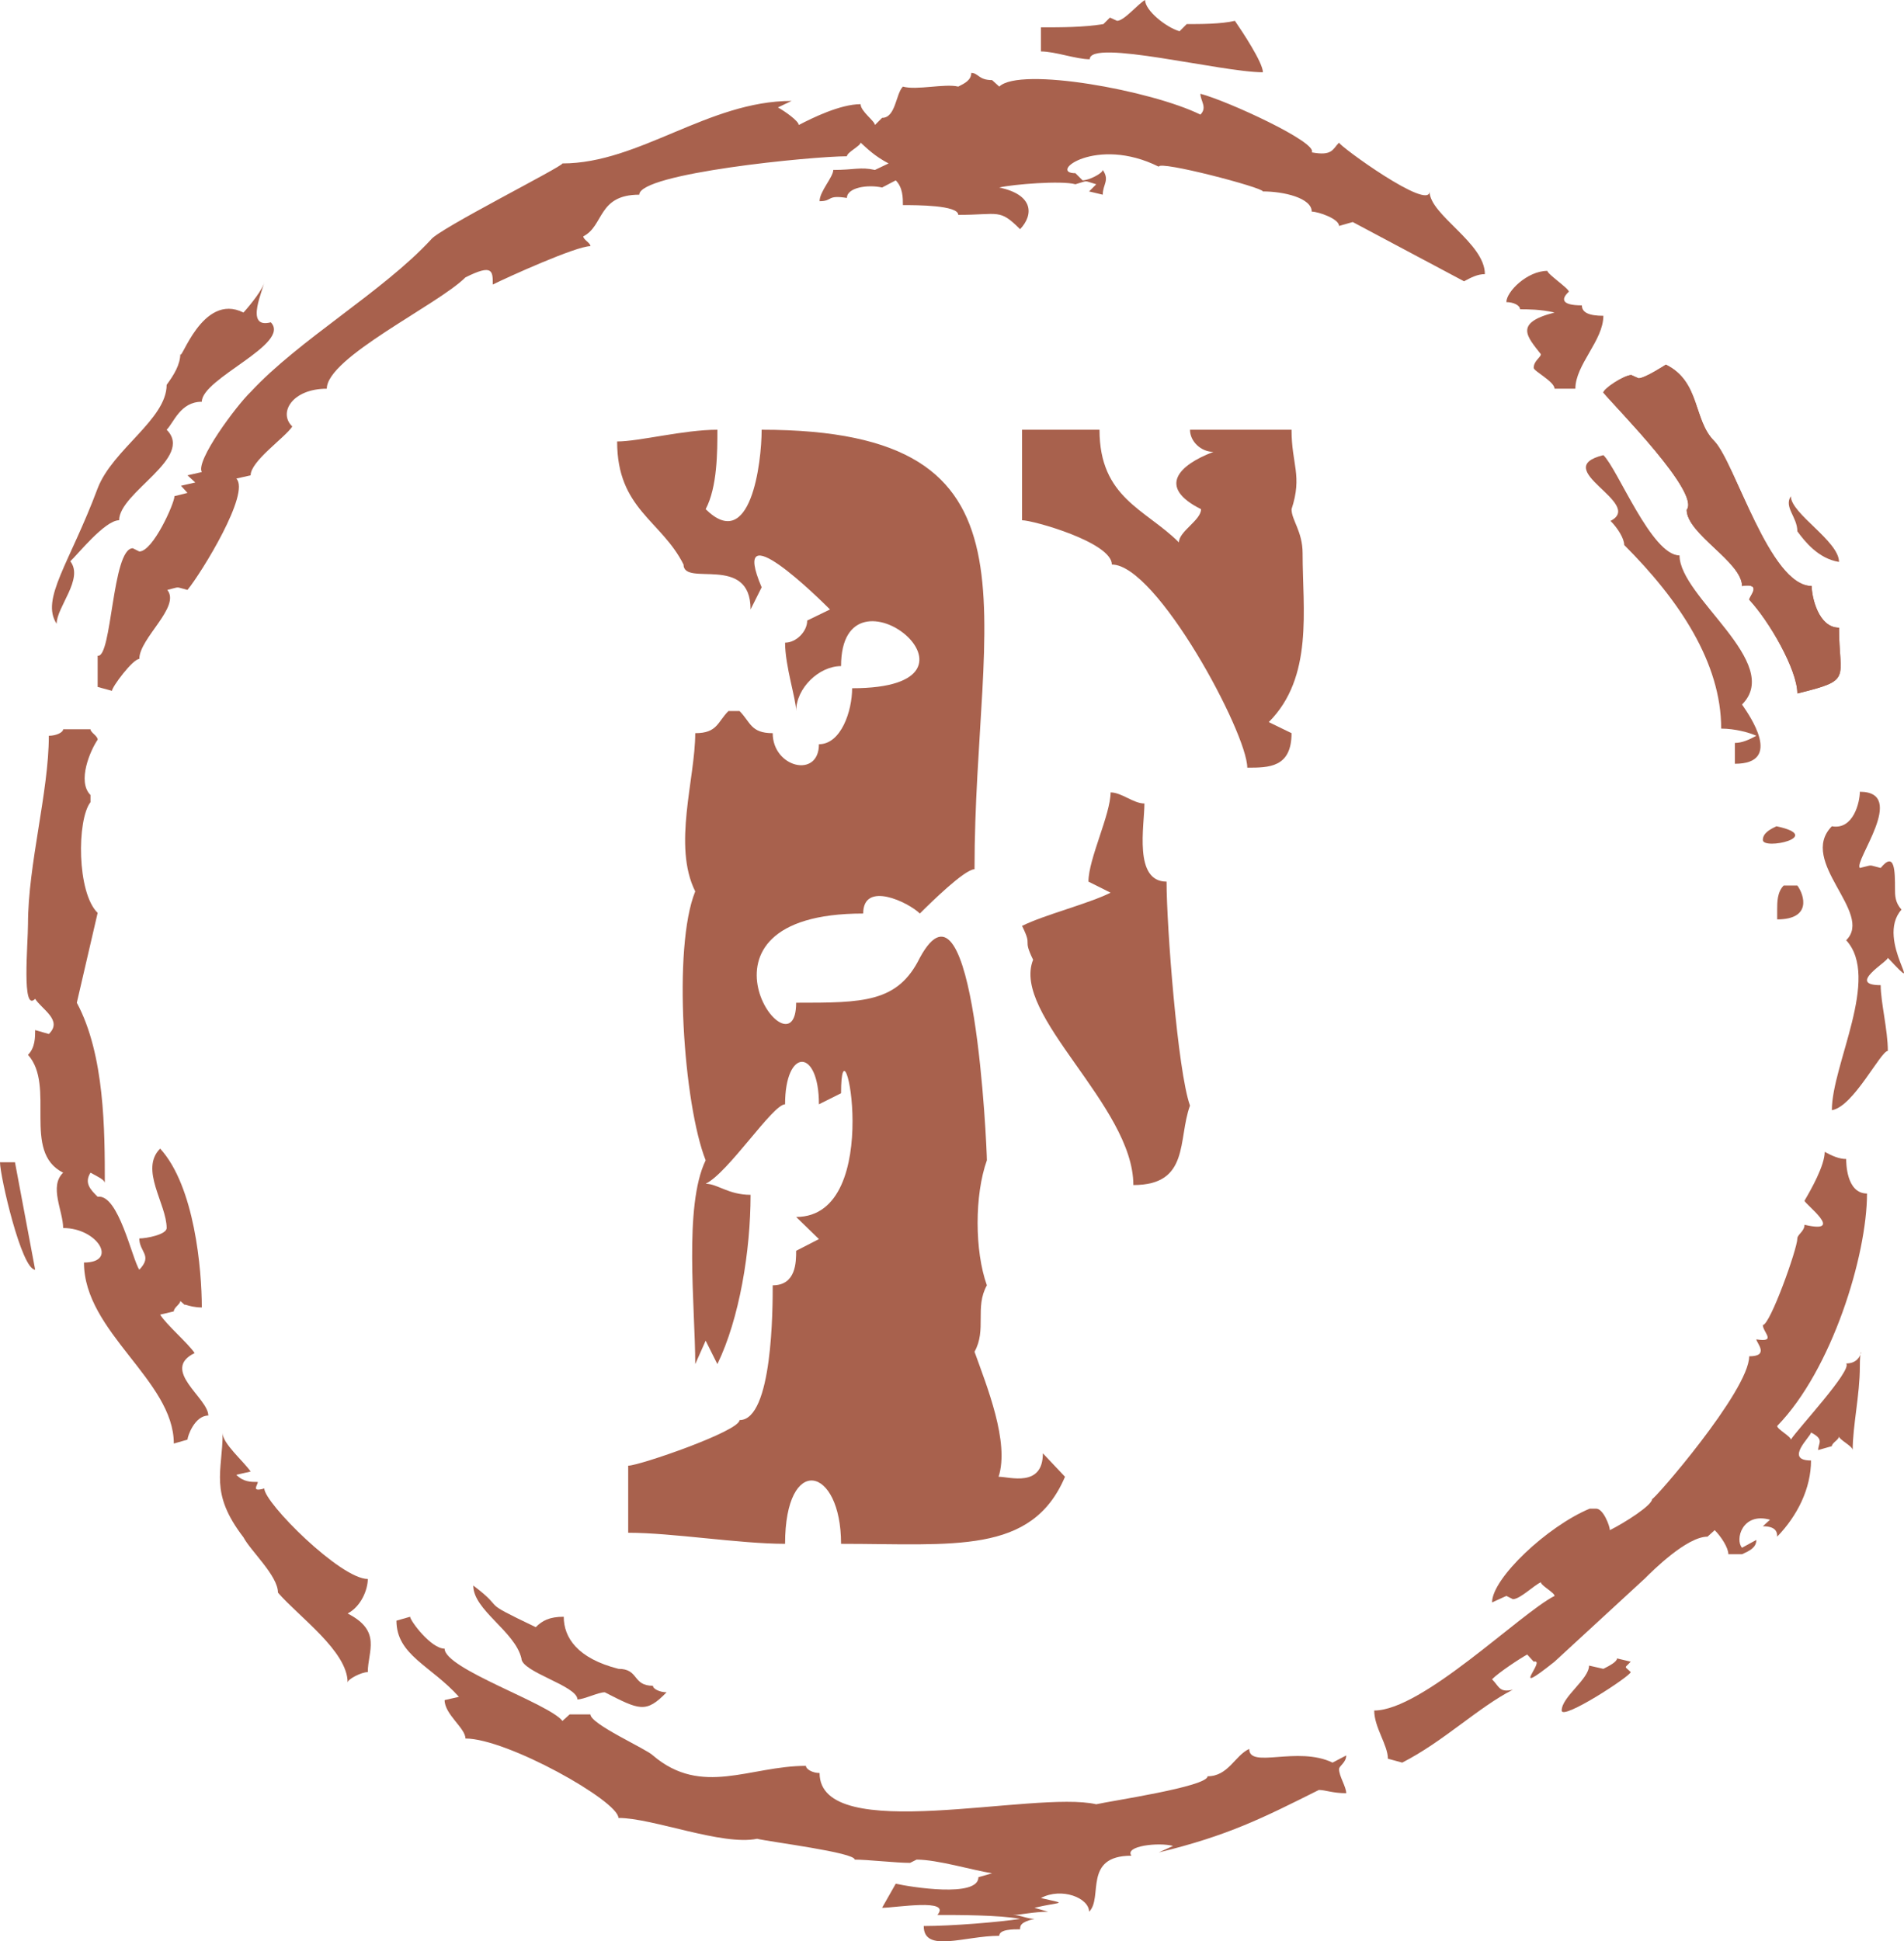 <svg xmlns="http://www.w3.org/2000/svg" width="280.783" height="286.228" viewBox="0 0 210.587 214.671"><path d="M209.366 355.497c0 3.816-5.976 7.128-7.632 11.448-3.096 8.28-6.336 12.24-4.536 14.976 0-1.872 3.024-4.968 1.512-6.912.792-.72 3.816-4.536 5.4-4.536 0-3.096 8.352-6.912 5.256-10.008.792-.792 1.512-3.096 3.888-3.096 0-2.592 9.936-6.408 7.632-8.784-3.024.792-.72-3.816-.72-4.536 0 .72-1.584 2.664-2.304 3.456-4.608-2.304-6.984 5.76-6.984 4.536 0 1.224-.72 2.376-1.512 3.456zm33.048-11.88c3.024-1.512 3.024-.72 3.024.792 1.584-.792 9.216-4.248 10.8-4.248 0-.36-.792-.72-.792-1.08 2.304-1.152 1.584-4.608 6.192-4.608 0-2.376 19.152-4.248 22.968-4.248 0-.432 1.512-1.152 1.512-1.512.792.72 1.584 1.512 3.096 2.304l-1.512.72c-1.584-.36-2.304 0-4.608 0 0 .792-1.512 2.376-1.512 3.456 1.512 0 .72-.72 3.024-.36 0-1.152 2.304-1.512 3.888-1.152l1.512-.792c.792.792.792 1.944.792 2.736 1.512 0 6.12 0 6.12 1.08 4.536 0 4.536-.72 6.84 1.584 1.512-1.584 1.512-3.816-2.304-4.608 1.512-.36 6.912-.792 8.424-.36 1.512-.432.792-.432 2.304 0l-.792.792 1.512.36c0-1.152.792-1.584 0-2.736 0 .36-1.512 1.152-2.232 1.152l-.792-.792c-3.096 0 2.304-4.176 9.216-.72 0-.72 11.52 2.304 11.52 2.736 2.304 0 5.4.72 5.4 2.232.72 0 3.024.792 3.024 1.584l1.512-.432 12.312 6.552c.792-.432 1.512-.792 2.304-.792 0-3.456-6.12-6.552-6.12-9.144 0 2.232-10.008-5.04-10.008-5.4-.72.72-.72 1.512-3.024 1.08.72-1.08-9.288-5.688-12.312-6.48 0 .792.792 1.512 0 2.304-5.4-2.664-19.944-5.328-22.248-3.096l-.792-.72c-1.512 0-1.512-.792-2.304-.792 0 .792-.72 1.152-1.44 1.512-1.512-.36-4.608.432-6.12 0-.792.792-.792 3.456-2.304 3.456l-.792.792c0-.432-1.584-1.512-1.584-2.304-2.232 0-5.328 1.512-6.84 2.304 0-.432-1.512-1.512-2.304-1.944l1.512-.72c-9.216 0-16.848 6.912-25.344 6.912 0 .36-13.752 7.272-14.544 8.424-5.328 5.76-14.616 11.088-19.944 16.848-1.584 1.512-6.12 7.632-5.4 8.856l-1.584.36.864.792-1.584.36.72.792-1.44.36c0 .792-2.376 6.12-3.888 6.12l-.72-.36c-2.304 0-2.304 12.24-3.888 11.88v3.456l1.584.432c0-.432 2.304-3.528 3.024-3.528 0-2.304 4.608-5.76 3.096-7.632 1.512-.36.792-.36 2.232 0 1.584-1.944 6.984-10.728 5.4-12.312l1.584-.36c0-1.584 3.816-4.176 4.608-5.4-1.584-1.512 0-4.176 3.816-4.176 0-3.456 12.312-9.288 15.336-12.312zm70.56-28.008c-2.232.36-4.608.36-6.912.36v2.664c1.584 0 3.888.864 5.4.864 0-2.304 14.544 1.44 19.152 1.44 0-1.08-2.304-4.536-3.096-5.688-1.512.36-3.816.36-5.328.36l-.792.792c-1.512-.432-3.816-2.304-3.816-3.456-.792.432-2.304 2.304-3.096 2.304l-.792-.36z" style="fill:#a8614d" transform="translate(-190.934 -312.945)"/><path d="M296.198 329.073c0 1.152 3.744.72 2.16 2.232l-7.488-1.08c.72-.792 5.328-4.176 5.328-1.152zm64.368 24.552c0 .36 2.304 1.512 2.304 2.304h2.304c0-2.664 3.096-5.328 3.096-8.064-1.584 0-2.376-.36-2.376-1.152-2.304 0-2.304-.72-1.44-1.512 0-.36-2.376-1.944-2.376-2.304-2.232 0-4.536 2.304-4.536 3.456.792 0 1.512.36 1.512.792.792 0 2.304 0 3.816.36-4.536 1.152-3.024 2.664-1.512 4.608 0 .36-.792.72-.792 1.512zm10.008 19.584c6.12 6.12 10.728 13.032 10.728 20.304 1.512 0 3.096.432 3.888.792-.792.432-1.584.792-2.376.792v2.304c5.4 0 1.584-5.4.792-6.552 4.608-4.608-6.912-11.88-6.912-16.488-3.096 0-6.84-9.576-8.424-11.088-6.12 1.512 4.608 5.328.792 7.272.792.792 1.512 1.944 1.512 2.664zm6.912-3.889c0 2.665 6.12 5.76 6.12 8.425 2.304-.36.792 1.152.792 1.512 2.232 2.376 5.328 7.776 5.328 10.368 6.192-1.512 4.608-1.512 4.608-7.272-2.304 0-3.024-3.456-3.024-4.608-4.68 0-8.496-13.752-10.8-16.056-2.304-2.304-1.512-6.552-5.328-8.424 0 0-2.304 1.512-3.024 1.512l-.792-.36c-.792 0-3.096 1.512-3.096 1.944 1.584 1.872 10.728 11.088 9.216 12.96z" style="fill:#a8614d" transform="translate(-190.934 -312.945)"/><path d="M377.486 369.32c0 2.665 6.12 5.76 6.12 8.425 2.304-.36.792 1.152.792 1.512 2.232 2.376 5.328 7.776 5.328 10.368 6.192-1.512 4.608-1.512 4.608-7.272-2.304 0-3.024-3.456-3.024-4.608-4.68 0-8.496-13.752-10.8-16.056-2.304-2.304-1.512-6.552-5.328-8.424 0 0-2.304 1.512-3.024 1.512l-.792-.36c-.792 0-3.096 1.512-3.096 1.944 1.584 1.872 10.728 11.088 9.216 12.96zm8.424 36.505c0 1.152 6.912-.36 1.512-1.512-.792.36-1.512.792-1.512 1.512zm1.584 7.704v1.08c3.816 0 3.024-2.664 2.232-3.744h-1.512c-.72.72-.72 1.872-.72 2.664zm2.232-41.832c.792 1.08 2.304 3.024 4.608 3.384 0-2.304-5.328-5.328-5.328-7.272-.792 1.224.72 2.304.72 3.888zm10.8 39.528c0-1.872 0-4.248-1.584-2.304-1.512-.36-.72-.36-2.304 0-.72-.72 5.328-8.424 0-8.424 0 1.152-.72 4.248-3.096 3.816-3.816 3.888 4.68 9.576 1.584 12.6 3.816 4.176-1.584 13.752-1.584 18.792 2.376-.36 5.4-6.552 6.192-6.552 0-2.304-.792-5.4-.792-7.272-3.816 0 .792-2.592.792-3.024 4.608 4.896-1.512-1.944 1.512-5.328-.72-.792-.72-1.584-.72-2.304zm-10.8 38.664c0 1.152-3.024 9.576-3.816 9.576 0 .792 1.584 1.944-.72 1.584 0 .36 1.512 1.872-.792 1.872 0 3.816-10.728 16.128-10.728 15.768 0 .72-3.096 2.664-4.68 3.456 0-.432-.72-2.376-1.512-2.376h-.72c-4.68 1.944-10.8 7.704-10.8 10.368l1.584-.72.72.36c.792 0 2.304-1.512 3.096-1.872 0 .36 1.512 1.152 1.512 1.512-3.816 1.944-14.616 12.672-19.944 12.672 0 1.872 1.512 3.816 1.512 5.328l1.584.432c4.536-2.304 8.424-6.12 12.24-8.064-1.512.36-1.512-.36-2.304-1.152.792-.792 3.096-2.304 3.888-2.736l.72.792c1.512-.36-3.024 4.248 2.304 0l10.008-9.216c.792-.792 4.608-4.608 6.912-4.608l.792-.72c.72.72 1.512 1.944 1.512 2.664h1.512c.792-.36 1.584-.72 1.584-1.584l-1.584.864c-.792-.864 0-3.96 3.096-3.096l-.792.72c1.584 0 1.584.792 1.584 1.152 2.232-2.304 3.744-5.328 3.744-8.424-3.024 0 0-2.664 0-3.096 1.512.792.792 1.152.792 1.944l1.512-.432c0-.36.792-.72.792-1.08 0 .36 1.512 1.08 1.512 1.512 0-2.664.792-6.12.792-9.216 0-3.456.792-.36-1.512-.36.72.72-5.4 7.272-6.12 8.424 0-.36-1.512-1.152-1.512-1.512 6.048-6.192 9.936-18.864 9.936-25.704-2.304 0-2.304-3.456-2.304-3.816-.792 0-1.584-.36-2.376-.792 0 1.512-1.512 4.176-2.232 5.4 0 .36 4.608 3.744 0 2.664 0 .72-.792 1.08-.792 1.512zm-26.064 52.2c0 1.152 7.632-3.816 7.632-4.248-.72-.72-.72-.36 0-1.152l-1.512-.36c0 .36-.792.792-1.512 1.152l-1.584-.36c0 1.512-3.024 3.456-3.024 4.968zm-24.624 6.48c0-.36.792-.72.792-1.512l-1.512.792c-3.888-1.872-9.216.72-9.216-1.512-1.584.72-2.304 3.024-4.608 3.024 0 1.152-10.8 2.736-12.312 3.096-6.84-1.584-30.6 4.608-30.6-3.456-.792 0-1.512-.432-1.512-.792-6.192 0-11.52 3.456-16.92-1.152-.72-.72-6.912-3.456-6.912-4.536h-2.304l-.792.72c-1.512-1.944-13.032-5.76-13.032-7.992-1.512 0-3.816-3.096-3.816-3.528l-1.512.432c0 3.816 3.816 4.968 6.912 8.424l-1.584.36c0 1.584 2.304 3.096 2.304 4.248 4.608 0 16.92 6.912 16.92 8.784 3.816 0 11.448 3.096 15.336 2.304 1.512.36 10.8 1.512 10.8 2.304 1.44 0 4.536.36 6.12.36l.72-.36c2.304 0 6.12 1.152 8.352 1.512l-1.512.432c0 2.304-7.56 1.08-9.144.72l-1.512 2.664c1.512 0 7.704-1.08 6.12.792 2.304 0 6.84 0 9.144.432-2.304.36-7.56.792-10.656.792 0 3.024 4.536 1.08 8.352 1.08 0-.72 1.512-.72 2.304-.72 0-.36 0-.792 1.584-1.152-.792 0-1.584-.432-2.376-.432.792 0 2.376-.36 3.888-.36l-1.512-.432c3.024-.72 3.816-.36.72-1.08 2.304-1.224 5.328 0 5.328 1.512 1.584-1.512-.72-6.192 4.68-6.192-.792-1.08 3.024-1.512 4.608-1.08l-1.584.72c7.704-1.872 11.52-3.816 17.712-6.912.72 0 1.512.36 3.024.36 0-.72-.792-1.872-.792-2.664z" style="fill:#a8614d" transform="translate(-190.934 -312.945)"/><path d="M259.334 497.48c-4.536-1.151-6.048-3.455-6.048-5.76-1.584 0-2.376.433-3.096 1.153-6.624-3.168-3.024-1.656-6.912-4.608 0 2.736 4.608 5.04 5.328 8.064 0 1.512 6.192 3.024 6.192 4.536.72 0 2.304-.792 3.024-.792 3.816 1.944 4.536 2.376 6.84 0-.72 0-1.512-.36-1.512-.72-2.304 0-1.512-1.872-3.816-1.872zm-37.656-8.423c2.304 2.664 7.704 6.48 7.704 9.936 0-.36 1.512-1.152 2.232-1.152 0-2.304 1.584-4.536-2.232-6.48 1.512-.792 2.232-2.664 2.232-3.816-3.024 0-11.448-8.424-11.448-10.008-1.512.432-.72-.36-.72-.72-.792 0-1.584 0-2.376-.792l1.584-.36c-.792-1.152-3.096-3.096-3.096-4.248 0 4.248-1.512 6.552 2.304 11.52.792 1.512 3.816 4.248 3.816 6.12zm-26.856-35.712-2.232-11.88h-1.656c0 1.512 2.376 11.88 3.888 11.88zm14.544-4.608c0 .72-2.232 1.152-3.024 1.152 0 1.512 1.512 1.872 0 3.456-.792-1.152-2.304-8.424-4.608-8.064-.792-.792-1.512-1.512-.792-2.664.792.432 1.584.792 1.584 1.152 0-5.76 0-14.184-3.096-19.944l2.304-9.936c-2.304-2.232-2.304-10.296-.792-12.24v-.792c-1.512-1.512 0-4.968.792-6.12 0-.432-.792-.792-.792-1.152h-3.024c0 .36-.792.72-1.584.72 0 6.192-2.304 14.256-2.304 20.808 0 2.232-.72 9.864.792 8.28.72 1.152 3.096 2.376 1.512 3.888l-1.512-.432c0 .792 0 1.944-.792 2.736 3.096 3.456-.72 10.728 3.888 13.032-1.584 1.512 0 4.248 0 6.12 3.816 0 6.12 3.816 2.304 3.816 0 7.704 9.936 13.032 9.936 20.016l1.512-.432c0-.36.792-2.664 2.304-2.664 0-1.944-5.328-5.04-1.512-6.912-.792-1.152-3.096-3.096-3.816-4.248l1.512-.36c0-.432.72-.792.72-1.152l.792.72c-.792-.72 0 0 1.584 0 0-4.176-.792-13.392-4.608-17.568-2.304 2.304.72 6.12.72 8.784zm57.168-73.368c0 2.52 7.416-1.224 7.416 4.968l1.224-2.448c-3.672-8.64 6.336 1.224 7.56 2.448l-2.52 1.224c0 1.224-1.224 2.448-2.448 2.448 0 2.592 1.224 6.264 1.224 7.56 0-2.52 2.52-4.968 4.968-4.968 0-12.456 18.648 2.448 1.224 2.448 0 2.52-1.224 6.192-3.672 6.192 0 3.816-5.112 2.592-5.112-1.224-2.448 0-2.448-1.224-3.672-2.448h-1.224c-1.224 1.224-1.224 2.448-3.672 2.448 0 5.04-2.52 12.456 0 17.496-2.52 6.192-1.296 23.544 1.152 29.736-2.448 5.04-1.152 16.272-1.152 22.536l1.152-2.592 1.296 2.592c2.448-5.04 3.672-12.528 3.672-18.72-2.448 0-3.672-1.224-4.968-1.224 2.52-1.224 7.416-8.784 8.784-8.784 0-6.264 3.744-6.264 3.744 0l2.448-1.224c0-10.008 5.04 13.68-4.968 13.68l2.52 2.448-2.52 1.296c0 1.224 0 3.816-2.592 3.816 0 2.448 0 14.904-3.672 14.904 0 1.224-11.088 5.04-12.312 5.04v7.416c4.896 0 12.312 1.224 17.352 1.224 0-10.008 6.192-8.64 6.192 0 12.456 0 21.096 1.224 24.768-7.416l-2.448-2.592c0 3.816-3.672 2.592-4.896 2.592 1.224-3.816-1.296-10.008-2.664-13.824 1.368-2.448 0-4.896 1.368-7.344-1.368-3.816-1.368-10.008 0-13.824 0-1.224-1.368-33.552-7.416-22.392-2.448 4.968-6.264 4.968-13.68 4.968 0 8.784-13.68-9.864 7.416-9.864 0-3.672 5.04-1.224 6.264 0 1.224-1.224 4.968-4.896 6.048-4.896 0-28.728 8.784-48.6-23.544-48.6 0 3.672-1.224 13.68-6.192 8.784 1.296-2.448 1.296-6.336 1.296-8.784-3.744 0-8.64 1.296-11.088 1.296 0 7.488 4.896 8.712 7.344 13.608z" style="fill:#a8614d" transform="translate(-190.934 -312.945)"/><path d="m311.318 410.433 2.448 1.224c-2.448 1.224-7.344 2.448-9.792 3.672 1.224 2.448 0 1.224 1.224 3.744-2.448 6.12 11.088 16.128 11.088 24.912 6.264 0 4.896-5.04 6.264-8.784-1.368-3.816-2.592-19.872-2.592-24.768-3.672 0-2.448-6.192-2.448-8.64-1.224 0-2.52-1.224-3.744-1.224 0 2.448-2.448 7.344-2.448 9.864zm23.688-36.288c0-2.448-1.224-3.672-1.224-4.896 1.224-3.744 0-4.896 0-8.784H322.55c0 1.296 1.224 2.448 2.592 2.448-3.816 1.44-6.264 3.888-1.368 6.336 0 1.224-2.448 2.448-2.448 3.672-3.672-3.672-8.784-4.896-8.784-12.456h-8.568v10.008c1.224 0 9.936 2.448 9.936 4.896 4.968 0 14.976 18.648 14.976 22.464 2.376 0 4.896 0 4.896-3.816l-2.52-1.224c4.968-4.968 3.744-12.456 3.744-18.648z" style="fill:#a8614d" transform="translate(-190.934 -312.945)"/></svg>
